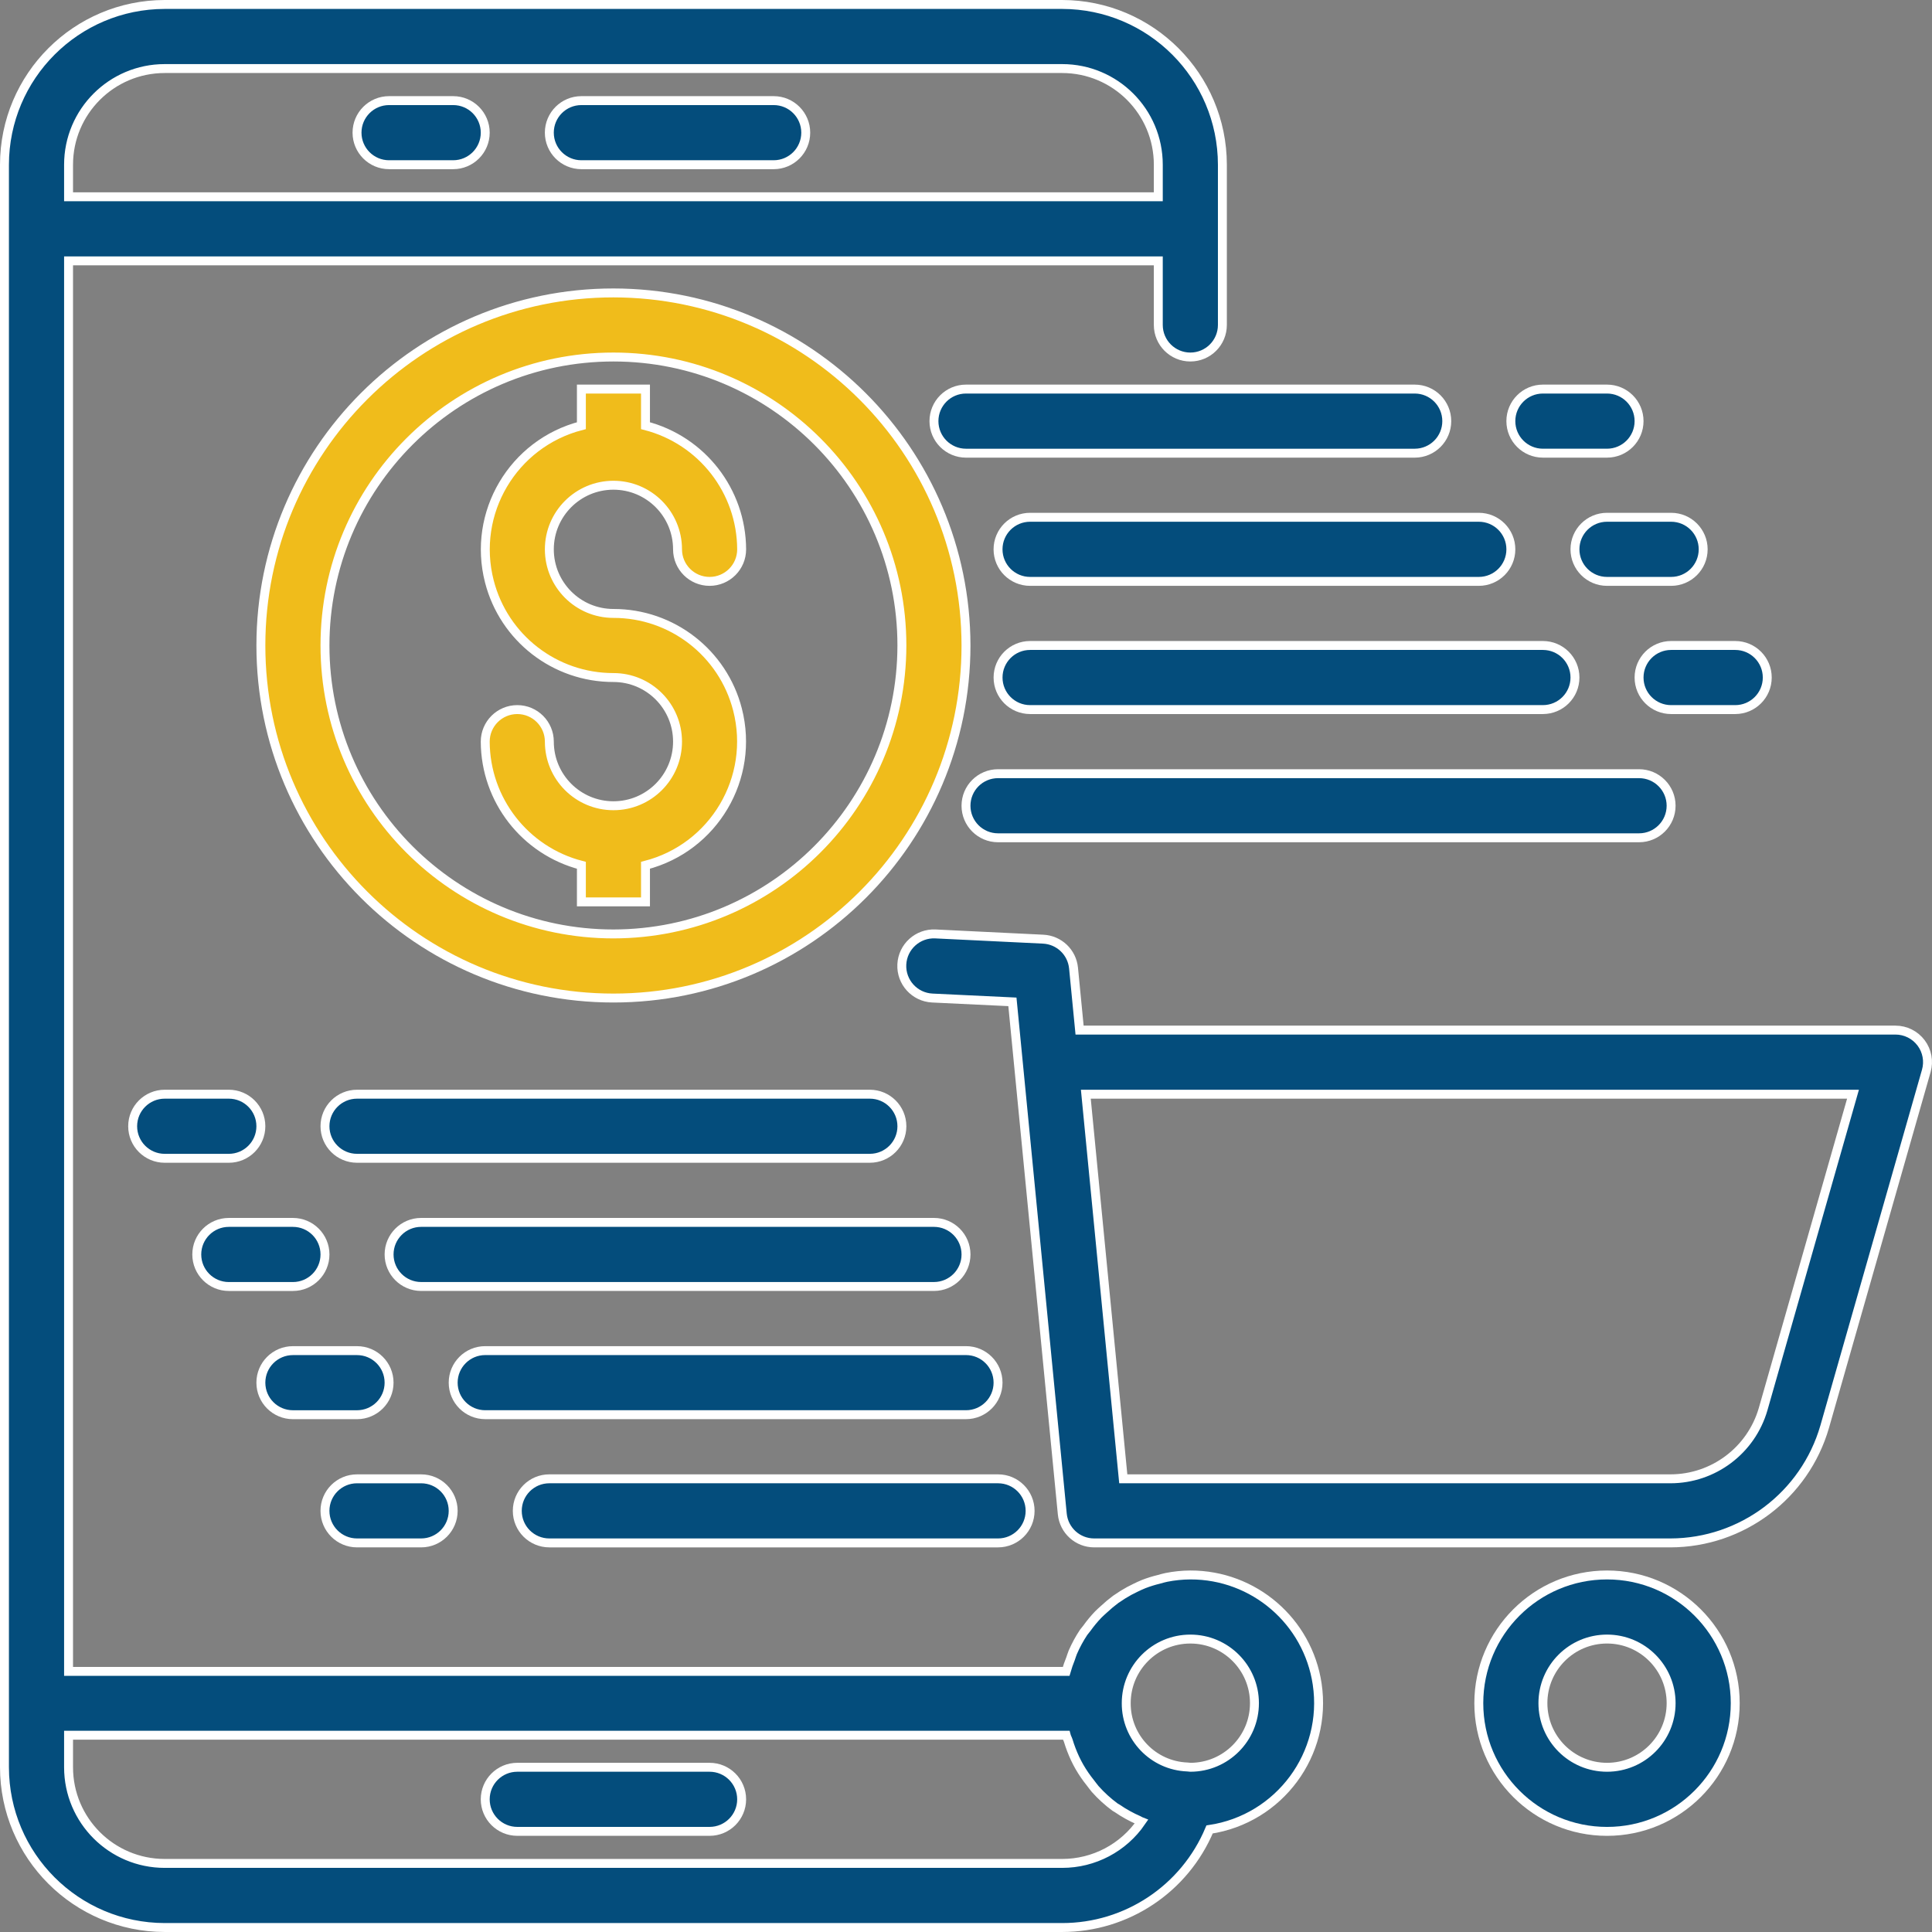 <?xml version="1.0" encoding="UTF-8"?> <!-- Generator: Adobe Illustrator 16.0.0, SVG Export Plug-In . SVG Version: 6.00 Build 0) --> <svg xmlns="http://www.w3.org/2000/svg" xmlns:xlink="http://www.w3.org/1999/xlink" id="Layer_1" x="0px" y="0px" width="162.251px" height="162.25px" viewBox="0 0 162.251 162.25" xml:space="preserve"><rect x="0" y="0" width="162.251" height="162.25" fill="#808080" stroke="none"/> <g> <defs> <rect id="SVGID_1_" width="162.251" height="162.25"></rect> </defs> <clipPath id="SVGID_2_"> <use xlink:href="#SVGID_1_" overflow="visible"></use> </clipPath> <path clip-path="url(#SVGID_2_)" fill="#044D7C" d="M59.592,148.417h-16.15c-1.487,0-2.692,1.205-2.692,2.691 s1.205,2.691,2.692,2.691h16.15c1.487,0,2.692-1.205,2.692-2.691S61.079,148.417,59.592,148.417"></path> <path clip-path="url(#SVGID_2_)" fill="none" stroke="#FFFFFF" stroke-width="0.75" stroke-miterlimit="10" d="M59.592,148.417 h-16.15c-1.487,0-2.692,1.205-2.692,2.691s1.205,2.691,2.692,2.691h16.15c1.487,0,2.692-1.205,2.692-2.691 S61.079,148.417,59.592,148.417z"></path> <path clip-path="url(#SVGID_2_)" fill="#044D7C" d="M48.825,13.833h16.15c1.487,0,2.692-1.205,2.692-2.692 c0-1.486-1.205-2.691-2.692-2.691h-16.15c-1.487,0-2.692,1.205-2.692,2.691C46.133,12.628,47.338,13.833,48.825,13.833"></path> <path clip-path="url(#SVGID_2_)" fill="none" stroke="#FFFFFF" stroke-width="0.75" stroke-miterlimit="10" d="M48.825,13.833 h16.15c1.487,0,2.692-1.205,2.692-2.692c0-1.486-1.205-2.691-2.692-2.691h-16.15c-1.487,0-2.692,1.205-2.692,2.691 C46.133,12.628,47.338,13.833,48.825,13.833z"></path> <path clip-path="url(#SVGID_2_)" fill="#044D7C" d="M32.675,13.833h5.383c1.487,0,2.692-1.205,2.692-2.692 c0-1.486-1.205-2.691-2.692-2.691h-5.383c-1.487,0-2.692,1.205-2.692,2.691C29.983,12.628,31.188,13.833,32.675,13.833"></path> <path clip-path="url(#SVGID_2_)" fill="none" stroke="#FFFFFF" stroke-width="0.75" stroke-miterlimit="10" d="M32.675,13.833 h5.383c1.487,0,2.692-1.205,2.692-2.692c0-1.486-1.205-2.691-2.692-2.691h-5.383c-1.487,0-2.692,1.205-2.692,2.691 C29.983,12.628,31.188,13.833,32.675,13.833z"></path> <path clip-path="url(#SVGID_2_)" fill="#F0BC1B" d="M51.517,40.75c2.973,0,5.383,2.41,5.383,5.383c0,1.487,1.205,2.692,2.692,2.692 s2.692-1.205,2.692-2.692c-0.019-4.894-3.336-9.161-8.075-10.384v-3.074h-5.384v3.074c-5.747,1.479-9.207,7.337-7.727,13.084 c1.223,4.753,5.511,8.073,10.419,8.067c2.973,0,5.383,2.41,5.383,5.383c0,2.974-2.41,5.384-5.383,5.384 c-2.973,0-5.383-2.41-5.383-5.384c0-1.486-1.205-2.691-2.692-2.691c-1.487,0-2.692,1.205-2.692,2.691 c0.019,4.895,3.336,9.161,8.075,10.385v3.074h5.384v-3.074c5.747-1.479,9.207-7.337,7.727-13.084 c-1.223-4.753-5.511-8.073-10.419-8.067c-2.973,0-5.383-2.411-5.383-5.384S48.544,40.75,51.517,40.75"></path> <path clip-path="url(#SVGID_2_)" fill="none" stroke="#FFFFFF" stroke-width="0.75" stroke-miterlimit="10" d="M51.517,40.75 c2.973,0,5.383,2.41,5.383,5.383c0,1.487,1.205,2.692,2.692,2.692s2.692-1.205,2.692-2.692c-0.019-4.894-3.336-9.161-8.075-10.384 v-3.074h-5.384v3.074c-5.747,1.479-9.207,7.337-7.727,13.084c1.223,4.753,5.511,8.073,10.419,8.067c2.973,0,5.383,2.41,5.383,5.383 c0,2.974-2.41,5.384-5.383,5.384c-2.973,0-5.383-2.41-5.383-5.384c0-1.486-1.205-2.691-2.692-2.691 c-1.487,0-2.692,1.205-2.692,2.691c0.019,4.895,3.336,9.161,8.075,10.385v3.074h5.384v-3.074c5.747-1.479,9.207-7.337,7.727-13.084 c-1.223-4.753-5.511-8.073-10.419-8.067c-2.973,0-5.383-2.411-5.383-5.384S48.544,40.75,51.517,40.75z"></path> <path clip-path="url(#SVGID_2_)" fill="#F0BC1B" d="M51.517,24.6c-16.352,0-29.608,13.256-29.608,29.608 c0,16.352,13.256,29.608,29.608,29.608c16.352,0,29.608-13.256,29.608-29.608C81.105,37.864,67.861,24.619,51.517,24.6 M51.517,78.433c-13.379,0-24.225-10.846-24.225-24.225c0-13.379,10.846-24.225,24.225-24.225 c13.379,0,24.225,10.846,24.225,24.225C75.727,67.581,64.89,78.418,51.517,78.433"></path> <path clip-path="url(#SVGID_2_)" fill="none" stroke="#FFFFFF" stroke-width="0.75" stroke-miterlimit="10" d="M51.517,24.6 c-16.352,0-29.608,13.256-29.608,29.608c0,16.352,13.256,29.608,29.608,29.608c16.352,0,29.608-13.256,29.608-29.608 C81.105,37.864,67.861,24.619,51.517,24.6z M51.517,78.433c-13.379,0-24.225-10.846-24.225-24.225 c0-13.379,10.846-24.225,24.225-24.225c13.379,0,24.225,10.846,24.225,24.225C75.727,67.581,64.89,78.418,51.517,78.433z"></path> <path clip-path="url(#SVGID_2_)" fill="#044D7C" d="M134.959,132.267c-5.946,0-10.768,4.82-10.768,10.767 s4.821,10.767,10.768,10.767c5.945,0,10.767-4.82,10.767-10.767S140.904,132.267,134.959,132.267 M134.959,148.417 c-2.974,0-5.384-2.41-5.384-5.384c0-2.973,2.41-5.384,5.384-5.384c2.973,0,5.383,2.411,5.383,5.384 C140.342,146.007,137.932,148.417,134.959,148.417"></path> <path clip-path="url(#SVGID_2_)" fill="none" stroke="#FFFFFF" stroke-width="0.75" stroke-miterlimit="10" d="M134.959,132.267 c-5.946,0-10.768,4.82-10.768,10.767s4.821,10.767,10.768,10.767c5.945,0,10.767-4.82,10.767-10.767 S140.904,132.267,134.959,132.267z M134.959,148.417c-2.974,0-5.384-2.41-5.384-5.384c0-2.973,2.41-5.384,5.384-5.384 c2.973,0,5.383,2.411,5.383,5.384C140.342,146.007,137.932,148.417,134.959,148.417z"></path> <path clip-path="url(#SVGID_2_)" fill="#044D7C" d="M99.967,132.267c-0.678,0.004-1.354,0.072-2.019,0.205 c-0.213,0.04-0.412,0.106-0.622,0.161c-0.432,0.104-0.857,0.236-1.272,0.396c-0.229,0.091-0.447,0.196-0.67,0.302 c-0.37,0.174-0.73,0.368-1.077,0.584c-0.21,0.132-0.415,0.269-0.614,0.406c-0.336,0.251-0.659,0.521-0.966,0.808 c-0.167,0.153-0.339,0.299-0.498,0.463c-0.345,0.36-0.663,0.746-0.953,1.151c-0.083,0.116-0.183,0.219-0.269,0.338 c-0.356,0.535-0.663,1.102-0.918,1.692c-0.073,0.167-0.116,0.347-0.181,0.518c-0.143,0.352-0.267,0.711-0.372,1.075H5.758V21.908 h91.517v5.384c0,1.486,1.205,2.691,2.691,2.691s2.691-1.205,2.691-2.691V13.833C102.649,6.404,96.63,0.384,89.2,0.375H13.833 C6.404,0.384,0.384,6.404,0.375,13.833v134.584c0.009,7.429,6.029,13.448,13.458,13.458H89.2c5.41,0.003,10.293-3.245,12.381-8.236 c5.869-0.879,9.915-6.349,9.036-12.218C109.828,136.15,105.297,132.255,99.967,132.267 M13.833,5.758H89.2 c4.459,0,8.075,3.616,8.075,8.075v2.692H5.758v-2.692C5.758,9.374,9.374,5.758,13.833,5.758 M89.2,156.491H13.833 c-4.46,0-8.075-3.614-8.075-8.074v-2.692h83.778c0.043,0.167,0.132,0.31,0.182,0.471c0.153,0.51,0.345,1.005,0.569,1.486 c0.116,0.24,0.234,0.474,0.366,0.703c0.269,0.464,0.571,0.907,0.907,1.324c0.143,0.178,0.27,0.365,0.418,0.538 c0.502,0.563,1.062,1.073,1.671,1.521c0.054,0.038,0.119,0.065,0.175,0.102c0.571,0.395,1.178,0.73,1.814,1.005 c0.076,0.032,0.138,0.087,0.213,0.115C94.349,155.184,91.859,156.493,89.2,156.491 M99.988,148.417 c-0.089-0.014-0.179-0.021-0.269-0.024c-2.878-0.108-5.151-2.479-5.137-5.359c0-2.973,2.41-5.384,5.385-5.384 c2.973,0,5.383,2.411,5.383,5.384C105.351,145.998,102.953,148.404,99.988,148.417"></path> <path clip-path="url(#SVGID_2_)" fill="none" stroke="#FFFFFF" stroke-width="0.75" stroke-miterlimit="10" d="M99.967,132.267 c-0.678,0.004-1.354,0.072-2.019,0.205c-0.213,0.04-0.412,0.106-0.622,0.161c-0.432,0.104-0.857,0.236-1.272,0.396 c-0.229,0.091-0.447,0.196-0.67,0.302c-0.37,0.174-0.73,0.368-1.077,0.584c-0.21,0.132-0.415,0.269-0.614,0.406 c-0.336,0.251-0.659,0.521-0.966,0.808c-0.167,0.153-0.339,0.299-0.498,0.463c-0.345,0.36-0.663,0.746-0.953,1.151 c-0.083,0.116-0.183,0.219-0.269,0.338c-0.356,0.535-0.663,1.102-0.918,1.692c-0.073,0.167-0.116,0.347-0.181,0.518 c-0.143,0.352-0.267,0.711-0.372,1.075H5.758V21.908h91.517v5.384c0,1.486,1.205,2.691,2.691,2.691s2.691-1.205,2.691-2.691V13.833 C102.649,6.404,96.63,0.384,89.2,0.375H13.833C6.404,0.384,0.384,6.404,0.375,13.833v134.584 c0.009,7.429,6.029,13.448,13.458,13.458H89.2c5.41,0.003,10.293-3.245,12.381-8.236c5.869-0.879,9.915-6.349,9.036-12.218 C109.828,136.15,105.297,132.255,99.967,132.267z M13.833,5.758H89.2c4.459,0,8.075,3.616,8.075,8.075v2.692H5.758v-2.692 C5.758,9.374,9.374,5.758,13.833,5.758z M89.2,156.491H13.833c-4.46,0-8.075-3.614-8.075-8.074v-2.692h83.778 c0.043,0.167,0.132,0.31,0.182,0.471c0.153,0.51,0.345,1.005,0.569,1.486c0.116,0.24,0.234,0.474,0.366,0.703 c0.269,0.464,0.571,0.907,0.907,1.324c0.143,0.178,0.27,0.365,0.418,0.538c0.502,0.563,1.062,1.073,1.671,1.521 c0.054,0.038,0.119,0.065,0.175,0.102c0.571,0.395,1.178,0.73,1.814,1.005c0.076,0.032,0.138,0.087,0.213,0.115 C94.349,155.184,91.859,156.493,89.2,156.491z M99.988,148.417c-0.089-0.014-0.179-0.021-0.269-0.024 c-2.878-0.108-5.151-2.479-5.137-5.359c0-2.973,2.41-5.384,5.385-5.384c2.973,0,5.383,2.411,5.383,5.384 C105.351,145.998,102.953,148.404,99.988,148.417z"></path> <path clip-path="url(#SVGID_2_)" fill="#044D7C" d="M161.337,87.585c-0.508-0.678-1.306-1.077-2.153-1.077h-68.52l-0.508-5.214 c-0.132-1.328-1.217-2.357-2.549-2.422l-9.044-0.439c-1.487-0.074-2.752,1.07-2.827,2.557c-0.074,1.487,1.071,2.752,2.558,2.826 l6.729,0.321l4.19,43.015c0.138,1.376,1.295,2.423,2.678,2.423h48.396c6.007-0.013,11.284-3.99,12.952-9.76l8.533-29.878 C162.003,89.128,161.842,88.257,161.337,87.585 M148.067,118.346c-1.006,3.461-4.176,5.843-7.779,5.846H94.333l-3.144-32.3h64.428 L148.067,118.346z"></path> <path clip-path="url(#SVGID_2_)" fill="none" stroke="#FFFFFF" stroke-width="0.75" stroke-miterlimit="10" d="M161.337,87.585 c-0.508-0.678-1.306-1.077-2.153-1.077h-68.52l-0.508-5.214c-0.132-1.328-1.217-2.357-2.549-2.422l-9.044-0.439 c-1.487-0.074-2.752,1.07-2.827,2.557c-0.074,1.487,1.071,2.752,2.558,2.826l6.729,0.321l4.19,43.015 c0.138,1.376,1.295,2.423,2.678,2.423h48.396c6.007-0.013,11.284-3.99,12.952-9.76l8.533-29.878 C162.003,89.128,161.842,88.257,161.337,87.585z M148.067,118.346c-1.006,3.461-4.176,5.843-7.779,5.846H94.333l-3.144-32.3h64.428 L148.067,118.346z"></path> <path clip-path="url(#SVGID_2_)" fill="#044D7C" d="M78.434,35.367c0,1.487,1.205,2.692,2.692,2.692h37.683 c1.487,0,2.692-1.205,2.692-2.692c0-1.487-1.205-2.692-2.692-2.692H81.126C79.639,32.674,78.434,33.879,78.434,35.367"></path> <path clip-path="url(#SVGID_2_)" fill="none" stroke="#FFFFFF" stroke-width="0.75" stroke-miterlimit="10" d="M78.434,35.367 c0,1.487,1.205,2.692,2.692,2.692h37.683c1.487,0,2.692-1.205,2.692-2.692c0-1.487-1.205-2.692-2.692-2.692H81.126 C79.639,32.674,78.434,33.879,78.434,35.367z"></path> <path clip-path="url(#SVGID_2_)" fill="#044D7C" d="M83.816,70.358h53.833c1.487,0,2.692-1.205,2.692-2.692 c0-1.486-1.205-2.691-2.692-2.691H83.816c-1.486,0-2.691,1.205-2.691,2.691C81.125,69.153,82.33,70.358,83.816,70.358"></path> <path clip-path="url(#SVGID_2_)" fill="none" stroke="#FFFFFF" stroke-width="0.75" stroke-miterlimit="10" d="M83.816,70.358 h53.833c1.487,0,2.692-1.205,2.692-2.692c0-1.486-1.205-2.691-2.692-2.691H83.816c-1.486,0-2.691,1.205-2.691,2.691 C81.125,69.153,82.33,70.358,83.816,70.358z"></path> <path clip-path="url(#SVGID_2_)" fill="#044D7C" d="M83.816,46.133c0,1.487,1.205,2.692,2.692,2.692h37.683 c1.487,0,2.692-1.205,2.692-2.692c0-1.487-1.205-2.692-2.692-2.692H86.509C85.021,43.441,83.816,44.646,83.816,46.133"></path> <path clip-path="url(#SVGID_2_)" fill="none" stroke="#FFFFFF" stroke-width="0.75" stroke-miterlimit="10" d="M83.816,46.133 c0,1.487,1.205,2.692,2.692,2.692h37.683c1.487,0,2.692-1.205,2.692-2.692c0-1.487-1.205-2.692-2.692-2.692H86.509 C85.021,43.441,83.816,44.646,83.816,46.133z"></path> <path clip-path="url(#SVGID_2_)" fill="#044D7C" d="M129.575,59.591c1.487,0,2.692-1.205,2.692-2.692 c0-1.486-1.205-2.691-2.692-2.691H86.508c-1.485,0-2.69,1.205-2.69,2.691c0,1.487,1.205,2.692,2.69,2.692H129.575z"></path> <path clip-path="url(#SVGID_2_)" fill="none" stroke="#FFFFFF" stroke-width="0.75" stroke-miterlimit="10" d="M129.575,59.591 c1.487,0,2.692-1.205,2.692-2.692c0-1.486-1.205-2.691-2.692-2.691H86.508c-1.485,0-2.69,1.205-2.69,2.691 c0,1.487,1.205,2.692,2.69,2.692H129.575z"></path> <path clip-path="url(#SVGID_2_)" fill="#044D7C" d="M129.575,38.058h5.383c1.487,0,2.692-1.205,2.692-2.692 c0-1.486-1.205-2.691-2.692-2.691h-5.383c-1.487,0-2.692,1.205-2.692,2.691C126.883,36.853,128.088,38.058,129.575,38.058"></path> <path clip-path="url(#SVGID_2_)" fill="none" stroke="#FFFFFF" stroke-width="0.75" stroke-miterlimit="10" d="M129.575,38.058 h5.383c1.487,0,2.692-1.205,2.692-2.692c0-1.486-1.205-2.691-2.692-2.691h-5.383c-1.487,0-2.692,1.205-2.692,2.691 C126.883,36.853,128.088,38.058,129.575,38.058z"></path> <path clip-path="url(#SVGID_2_)" fill="#044D7C" d="M132.267,46.133c0,1.487,1.205,2.692,2.692,2.692h5.383 c1.487,0,2.692-1.205,2.692-2.692c0-1.487-1.205-2.692-2.692-2.692h-5.383C133.472,43.441,132.267,44.646,132.267,46.133"></path> <path clip-path="url(#SVGID_2_)" fill="none" stroke="#FFFFFF" stroke-width="0.75" stroke-miterlimit="10" d="M132.267,46.133 c0,1.487,1.205,2.692,2.692,2.692h5.383c1.487,0,2.692-1.205,2.692-2.692c0-1.487-1.205-2.692-2.692-2.692h-5.383 C133.472,43.441,132.267,44.646,132.267,46.133z"></path> <path clip-path="url(#SVGID_2_)" fill="#044D7C" d="M137.65,56.9c0,1.487,1.205,2.692,2.691,2.692h5.384 c1.486,0,2.691-1.205,2.691-2.692c0-1.487-1.205-2.692-2.691-2.692h-5.384C138.855,54.208,137.65,55.413,137.65,56.9"></path> <path clip-path="url(#SVGID_2_)" fill="none" stroke="#FFFFFF" stroke-width="0.75" stroke-miterlimit="10" d="M137.65,56.9 c0,1.487,1.205,2.692,2.691,2.692h5.384c1.486,0,2.691-1.205,2.691-2.692c0-1.487-1.205-2.692-2.691-2.692h-5.384 C138.855,54.208,137.65,55.413,137.65,56.9z"></path> <path clip-path="url(#SVGID_2_)" fill="#044D7C" d="M73.05,91.892H29.983c-1.486,0-2.691,1.205-2.691,2.692 c0,1.485,1.205,2.69,2.691,2.69H73.05c1.487,0,2.692-1.205,2.692-2.69C75.742,93.097,74.537,91.892,73.05,91.892"></path> <path clip-path="url(#SVGID_2_)" fill="none" stroke="#FFFFFF" stroke-width="0.75" stroke-miterlimit="10" d="M73.05,91.892 H29.983c-1.486,0-2.691,1.205-2.691,2.692c0,1.485,1.205,2.69,2.691,2.69H73.05c1.487,0,2.692-1.205,2.692-2.69 C75.742,93.097,74.537,91.892,73.05,91.892z"></path> <path clip-path="url(#SVGID_2_)" fill="#044D7C" d="M21.908,94.583c0-1.486-1.205-2.691-2.692-2.691h-5.383 c-1.487,0-2.692,1.205-2.692,2.691c0,1.487,1.205,2.692,2.692,2.692h5.383C20.704,97.275,21.908,96.07,21.908,94.583"></path> <path clip-path="url(#SVGID_2_)" fill="none" stroke="#FFFFFF" stroke-width="0.75" stroke-miterlimit="10" d="M21.908,94.583 c0-1.486-1.205-2.691-2.692-2.691h-5.383c-1.487,0-2.692,1.205-2.692,2.691c0,1.487,1.205,2.692,2.692,2.692h5.383 C20.704,97.275,21.908,96.07,21.908,94.583z"></path> <path clip-path="url(#SVGID_2_)" fill="#044D7C" d="M78.434,102.658H35.367c-1.486,0-2.691,1.205-2.691,2.692 c0,1.485,1.205,2.69,2.691,2.69h43.067c1.487,0,2.692-1.205,2.692-2.69C81.126,103.863,79.92,102.658,78.434,102.658"></path> <path clip-path="url(#SVGID_2_)" fill="none" stroke="#FFFFFF" stroke-width="0.75" stroke-miterlimit="10" d="M78.434,102.658 H35.367c-1.486,0-2.691,1.205-2.691,2.692c0,1.485,1.205,2.69,2.691,2.69h43.067c1.487,0,2.692-1.205,2.692-2.69 C81.126,103.863,79.92,102.658,78.434,102.658z"></path> <path clip-path="url(#SVGID_2_)" fill="#044D7C" d="M19.217,108.042H24.6c1.487,0,2.692-1.205,2.692-2.692 c0-1.486-1.205-2.691-2.692-2.691h-5.383c-1.487,0-2.692,1.205-2.692,2.691C16.525,106.837,17.729,108.042,19.217,108.042"></path> <path clip-path="url(#SVGID_2_)" fill="none" stroke="#FFFFFF" stroke-width="0.75" stroke-miterlimit="10" d="M19.217,108.042 H24.6c1.487,0,2.692-1.205,2.692-2.692c0-1.486-1.205-2.691-2.692-2.691h-5.383c-1.487,0-2.692,1.205-2.692,2.691 C16.525,106.837,17.729,108.042,19.217,108.042z"></path> <path clip-path="url(#SVGID_2_)" fill="#044D7C" d="M81.125,113.425H40.75c-1.487,0-2.692,1.205-2.692,2.692 c0,1.485,1.205,2.69,2.692,2.69h40.375c1.487,0,2.692-1.205,2.692-2.69C83.817,114.63,82.612,113.425,81.125,113.425"></path> <path clip-path="url(#SVGID_2_)" fill="none" stroke="#FFFFFF" stroke-width="0.75" stroke-miterlimit="10" d="M81.125,113.425 H40.75c-1.487,0-2.692,1.205-2.692,2.692c0,1.485,1.205,2.69,2.692,2.69h40.375c1.487,0,2.692-1.205,2.692-2.69 C83.817,114.63,82.612,113.425,81.125,113.425z"></path> <path clip-path="url(#SVGID_2_)" fill="#044D7C" d="M24.6,118.809h5.383c1.487,0,2.692-1.205,2.692-2.692 c0-1.486-1.205-2.69-2.692-2.69H24.6c-1.487,0-2.692,1.204-2.692,2.69C21.908,117.604,23.113,118.809,24.6,118.809"></path> <path clip-path="url(#SVGID_2_)" fill="none" stroke="#FFFFFF" stroke-width="0.75" stroke-miterlimit="10" d="M24.6,118.809h5.383 c1.487,0,2.692-1.205,2.692-2.692c0-1.486-1.205-2.69-2.692-2.69H24.6c-1.487,0-2.692,1.204-2.692,2.69 C21.908,117.604,23.113,118.809,24.6,118.809z"></path> <path clip-path="url(#SVGID_2_)" fill="#044D7C" d="M43.442,126.883c0,1.487,1.205,2.692,2.692,2.692h37.683 c1.487,0,2.692-1.205,2.692-2.692c0-1.486-1.205-2.691-2.692-2.691H46.134C44.646,124.191,43.442,125.396,43.442,126.883"></path> <path clip-path="url(#SVGID_2_)" fill="none" stroke="#FFFFFF" stroke-width="0.75" stroke-miterlimit="10" d="M43.442,126.883 c0,1.487,1.205,2.692,2.692,2.692h37.683c1.487,0,2.692-1.205,2.692-2.692c0-1.486-1.205-2.691-2.692-2.691H46.134 C44.646,124.191,43.442,125.396,43.442,126.883z"></path> <path clip-path="url(#SVGID_2_)" fill="#044D7C" d="M29.983,129.575h5.383c1.487,0,2.692-1.205,2.692-2.692 c0-1.486-1.205-2.69-2.692-2.69h-5.383c-1.487,0-2.692,1.204-2.692,2.69C27.292,128.37,28.497,129.575,29.983,129.575"></path> <path clip-path="url(#SVGID_2_)" fill="none" stroke="#FFFFFF" stroke-width="0.75" stroke-miterlimit="10" d="M29.983,129.575 h5.383c1.487,0,2.692-1.205,2.692-2.692c0-1.486-1.205-2.69-2.692-2.69h-5.383c-1.487,0-2.692,1.204-2.692,2.69 C27.292,128.37,28.497,129.575,29.983,129.575z"></path> </g> </svg> 